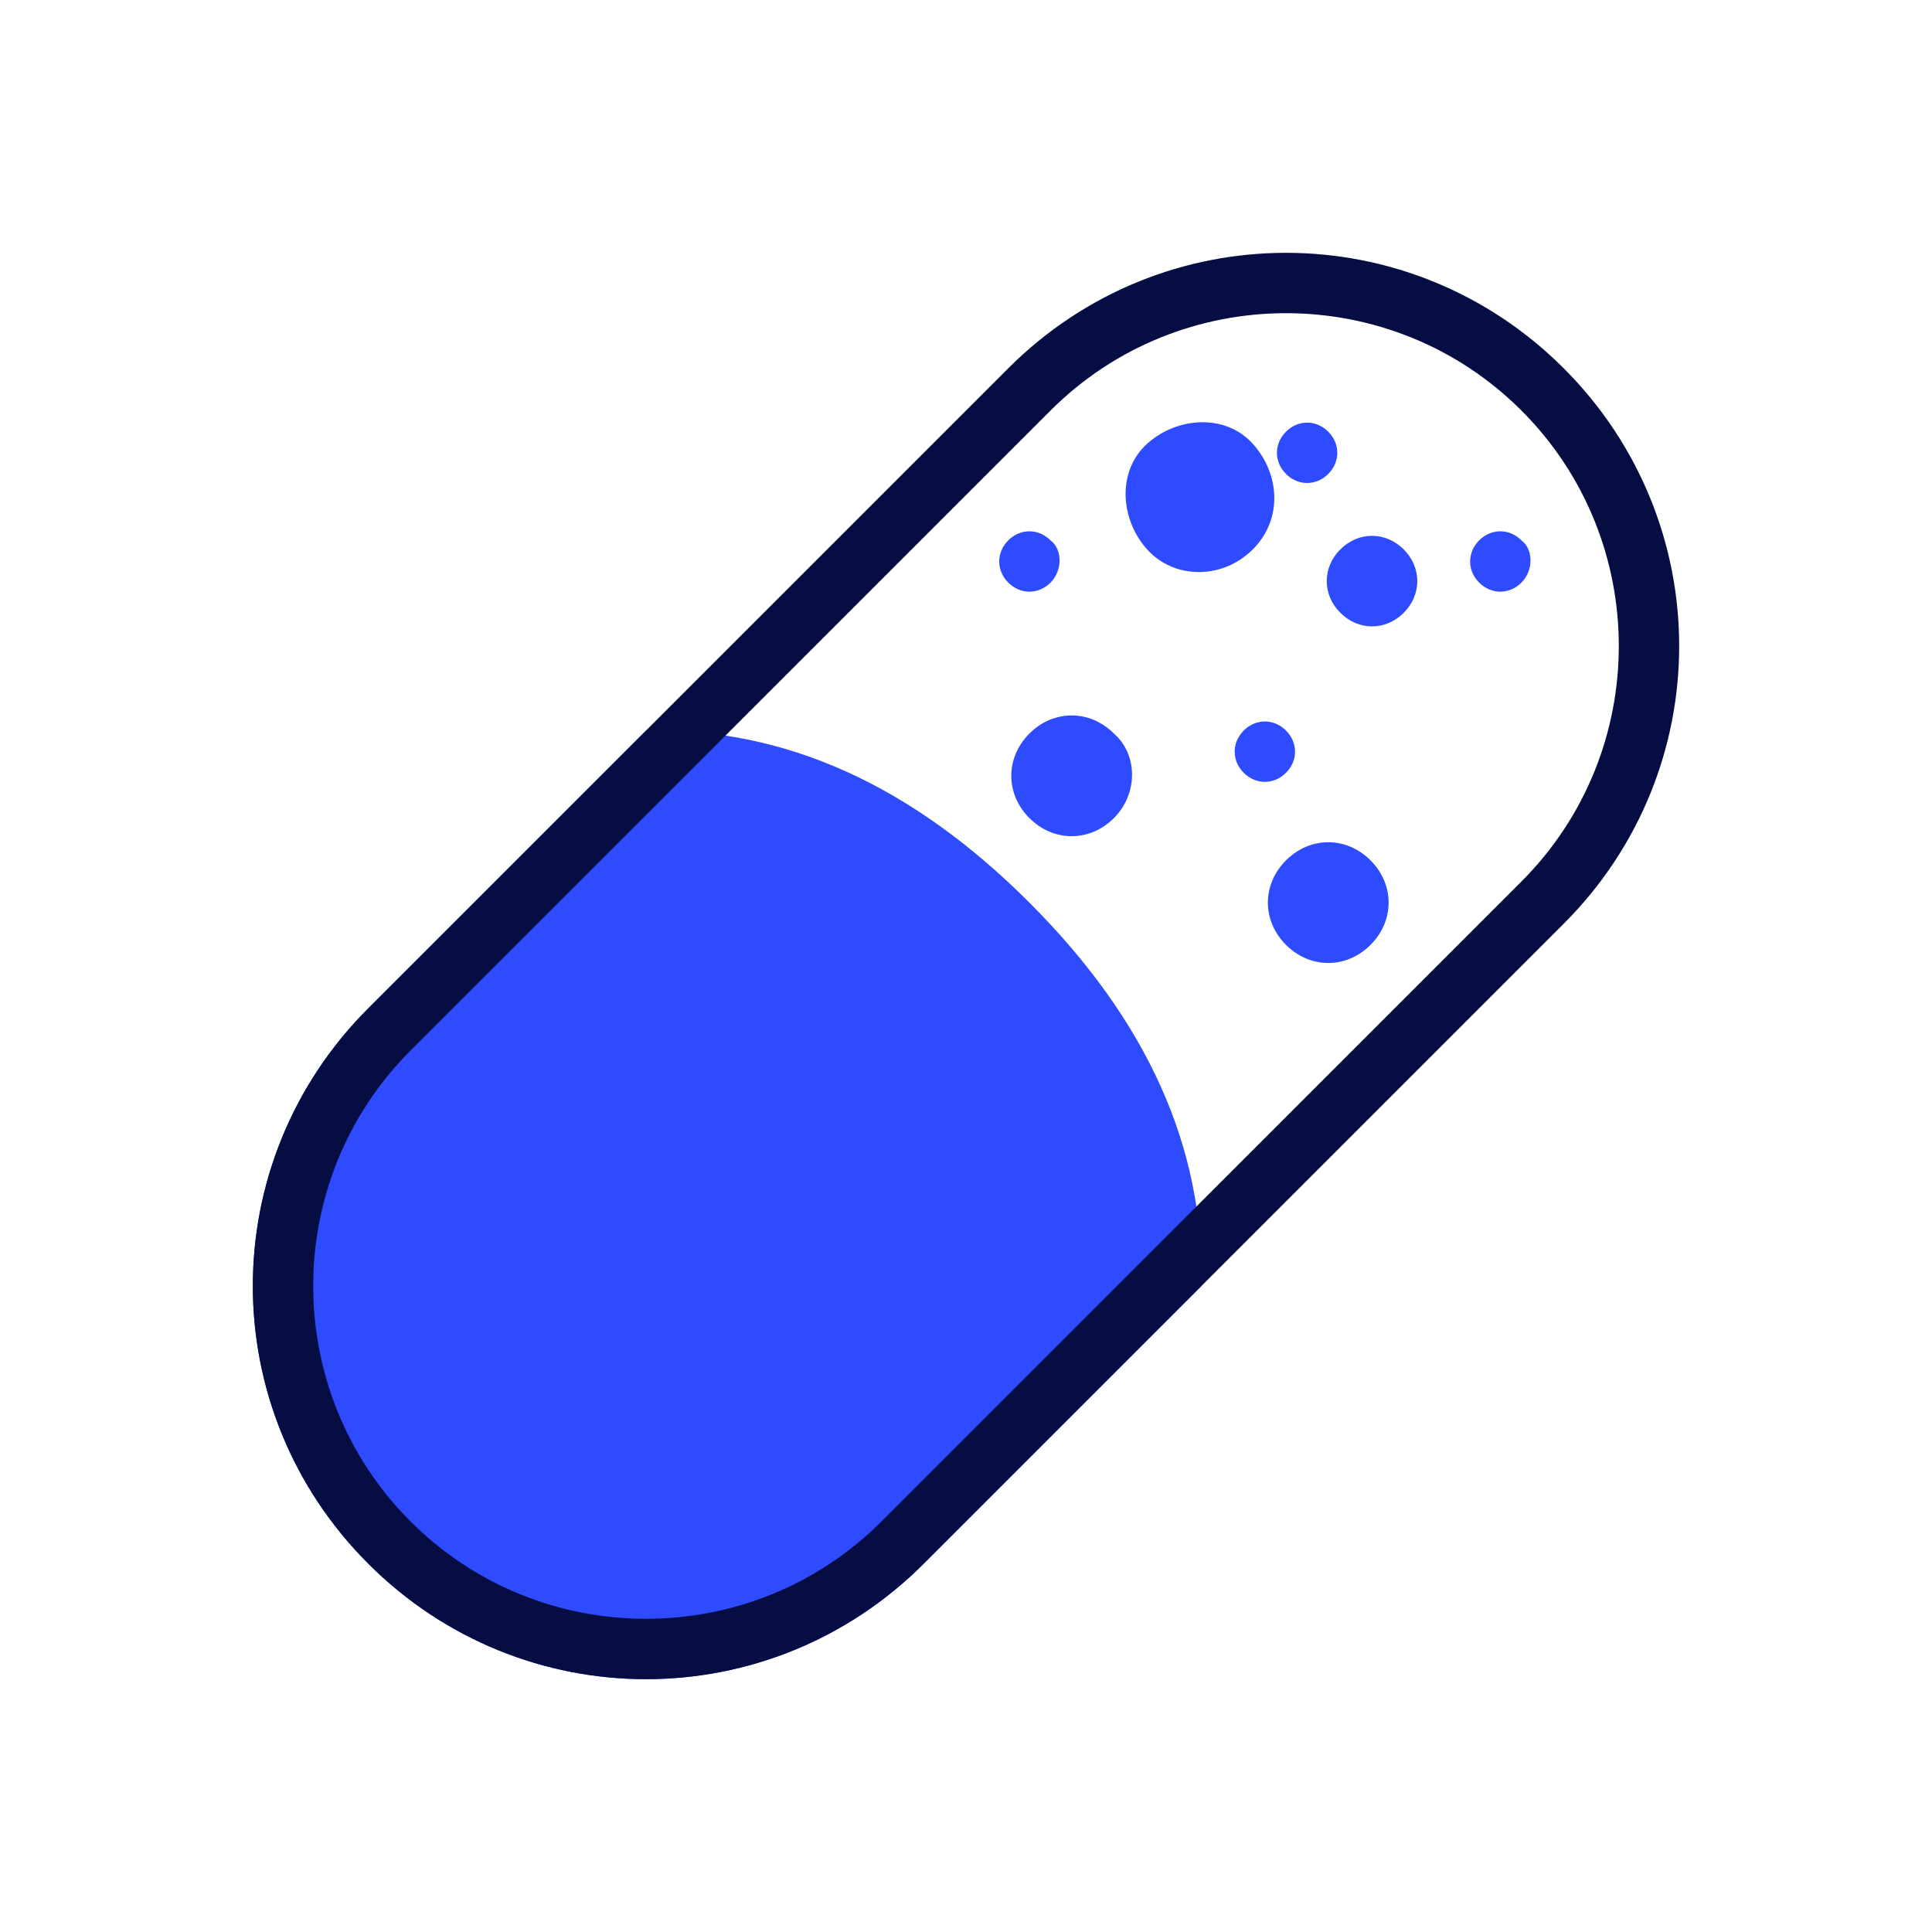 <svg xmlns="http://www.w3.org/2000/svg" version="1.1" class="icon" viewBox="0 0 1024 1024" height="800px" width="800px"><path fill="#2F4BFF" d="M195.2 534.4l147.2-147.2c73.6-1.6 140.8 28.8 203.2 91.2 62.4 62.4 92.8 129.6 91.2 203.2l-147.2 147.2c-81.6 81.6-212.8 81.6-294.4 0s-81.6-212.8 0-294.4z"></path><path fill="#050D42" d="M217.6 556.8c-68.8 68.8-68.8 180.8 0 249.6s180.8 68.8 249.6 0l339.2-339.2c68.8-68.8 68.8-180.8 0-249.6s-180.8-68.8-249.6 0L217.6 556.8z m-22.4-22.4l339.2-339.2c81.6-81.6 212.8-81.6 294.4 0s81.6 212.8 0 294.4L489.6 828.8c-81.6 81.6-212.8 81.6-294.4 0s-81.6-212.8 0-294.4z"></path><path fill="#2F4BFF" d="M590.4 433.6c-12.8 12.8-32 12.8-44.8 0-12.8-12.8-12.8-32 0-44.8 12.8-12.8 32-12.8 44.8 0 12.8 11.2 12.8 32 0 44.8z m136 67.2c-12.8 12.8-32 12.8-44.8 0s-12.8-32 0-44.8 32-12.8 44.8 0 12.8 32 0 44.8z m17.6-176c-9.6 9.6-24 9.6-33.6 0-9.6-9.6-9.6-24 0-33.6 9.6-9.6 24-9.6 33.6 0s9.6 24 0 33.6z m62.4-16c-6.4 6.4-16 6.4-22.4 0-6.4-6.4-6.4-16 0-22.4 6.4-6.4 16-6.4 22.4 0 6.4 4.8 6.4 16 0 22.4zM704 251.2c-6.4 6.4-16 6.4-22.4 0s-6.4-16 0-22.4 16-6.4 22.4 0c6.4 6.4 6.4 16 0 22.4z m-22.4 158.4c-6.4 6.4-16 6.4-22.4 0-6.4-6.4-6.4-16 0-22.4 6.4-6.4 16-6.4 22.4 0 6.4 6.4 6.4 16 0 22.4z m-124.8-100.8c-6.4 6.4-16 6.4-22.4 0-6.4-6.4-6.4-16 0-22.4 6.4-6.4 16-6.4 22.4 0 6.4 4.8 6.4 16 0 22.4z m107.2-17.6c-16 16-41.6 16-56 0s-16-41.6 0-56 41.6-16 56 0 16 40 0 56z"></path></svg>
